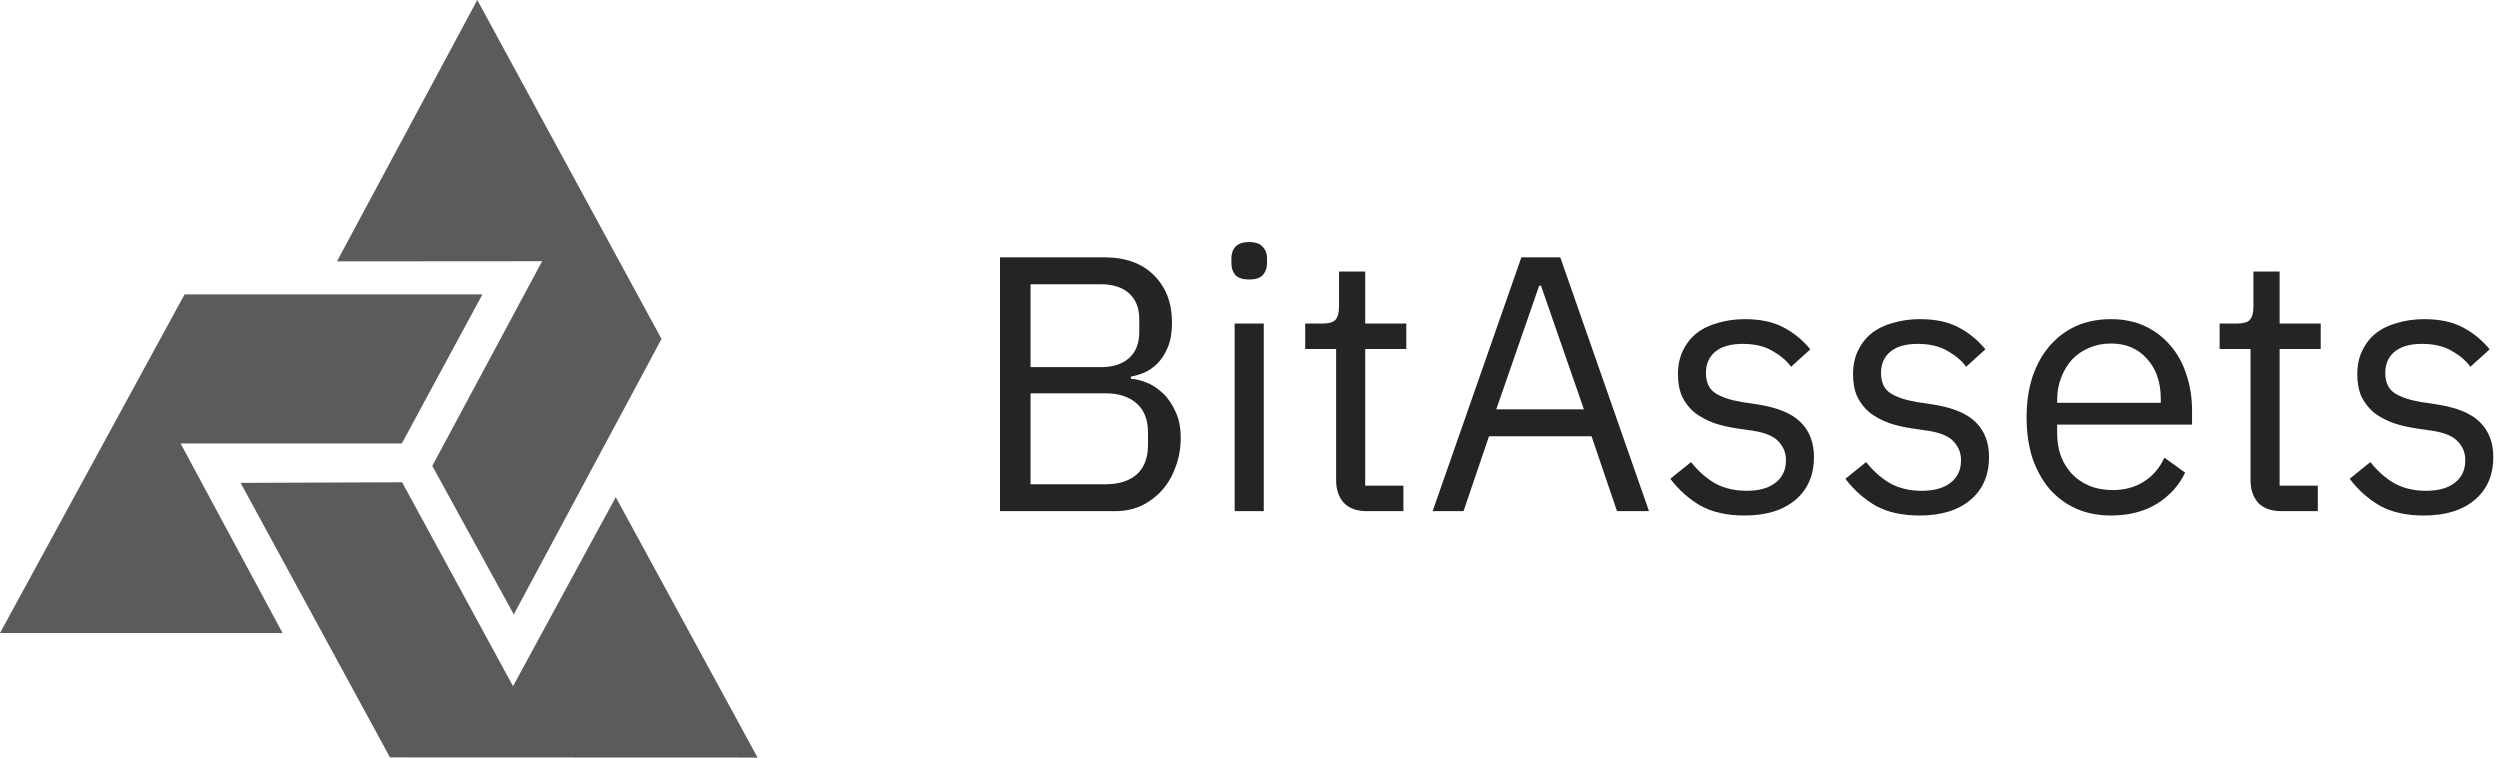 <svg width="165" height="50" viewBox="0 0 165 50" fill="none" xmlns="http://www.w3.org/2000/svg">
<g clip-path="url(#clip0_80_627)">
<path d="M12.18 19.43L0 41.78H18.65L11.92 29.27H26.52L31.84 19.43H12.18Z" fill="#5B5B5B"/>
<path d="M43.66 22.37L31.5 0L22.24 17.25L35.78 17.24L28.53 30.75L33.91 40.55L43.66 22.37Z" fill="#5B5B5B"/>
<path d="M25.74 49.99L50 50L40.64 32.81L33.86 45.29L26.54 31.83L15.88 31.87L25.74 49.99Z" fill="#5B5B5B"/>
</g>
<path d="M66 16.984H72.888C74.28 16.984 75.368 17.376 76.152 18.16C76.952 18.944 77.352 19.992 77.352 21.304C77.352 21.928 77.264 22.456 77.088 22.888C76.912 23.32 76.688 23.68 76.416 23.968C76.144 24.24 75.848 24.448 75.528 24.592C75.208 24.72 74.912 24.808 74.64 24.856V25C74.944 25.016 75.28 25.096 75.648 25.24C76.032 25.384 76.392 25.616 76.728 25.936C77.064 26.24 77.344 26.64 77.568 27.136C77.808 27.616 77.928 28.2 77.928 28.888C77.928 29.576 77.816 30.216 77.592 30.808C77.384 31.4 77.088 31.912 76.704 32.344C76.32 32.776 75.864 33.12 75.336 33.376C74.808 33.616 74.232 33.736 73.608 33.736H66V16.984ZM68.016 31.96H72.984C73.848 31.96 74.528 31.744 75.024 31.312C75.52 30.864 75.768 30.216 75.768 29.368V28.552C75.768 27.704 75.52 27.064 75.024 26.632C74.528 26.184 73.848 25.96 72.984 25.96H68.016V31.96ZM68.016 24.232H72.648C73.448 24.232 74.072 24.032 74.52 23.632C74.968 23.232 75.192 22.656 75.192 21.904V21.088C75.192 20.336 74.968 19.76 74.52 19.36C74.072 18.96 73.448 18.76 72.648 18.76H68.016V24.232Z" fill="#242424"/>
<path d="M82.448 18.448C82.032 18.448 81.728 18.352 81.536 18.16C81.36 17.952 81.272 17.688 81.272 17.368V17.056C81.272 16.736 81.36 16.48 81.536 16.288C81.728 16.08 82.032 15.976 82.448 15.976C82.864 15.976 83.16 16.08 83.336 16.288C83.528 16.48 83.624 16.736 83.624 17.056V17.368C83.624 17.688 83.528 17.952 83.336 18.16C83.16 18.352 82.864 18.448 82.448 18.448ZM81.488 21.352H83.408V33.736H81.488V21.352Z" fill="#242424"/>
<path d="M90.224 33.736C89.552 33.736 89.04 33.552 88.688 33.184C88.352 32.8 88.184 32.304 88.184 31.696V23.032H86.144V21.352H87.296C87.712 21.352 87.992 21.272 88.136 21.112C88.296 20.936 88.376 20.64 88.376 20.224V17.92H90.104V21.352H92.816V23.032H90.104V32.056H92.624V33.736H90.224Z" fill="#242424"/>
<path d="M106.722 33.736L105.042 28.792H98.274L96.594 33.736H94.554L100.41 16.984H102.978L108.834 33.736H106.722ZM101.706 18.856H101.586L98.754 27.016H104.538L101.706 18.856Z" fill="#242424"/>
<path d="M115.137 34.024C113.985 34.024 113.017 33.808 112.233 33.376C111.465 32.928 110.801 32.336 110.241 31.6L111.609 30.496C112.089 31.104 112.625 31.576 113.217 31.912C113.809 32.232 114.497 32.392 115.281 32.392C116.097 32.392 116.729 32.216 117.177 31.864C117.641 31.512 117.873 31.016 117.873 30.376C117.873 29.896 117.713 29.488 117.393 29.152C117.089 28.8 116.529 28.56 115.713 28.432L114.729 28.288C114.153 28.208 113.625 28.088 113.145 27.928C112.665 27.752 112.241 27.528 111.873 27.256C111.521 26.968 111.241 26.616 111.033 26.2C110.841 25.784 110.745 25.288 110.745 24.712C110.745 24.104 110.857 23.576 111.081 23.128C111.305 22.664 111.609 22.28 111.993 21.976C112.393 21.672 112.865 21.448 113.409 21.304C113.953 21.144 114.537 21.064 115.161 21.064C116.169 21.064 117.009 21.24 117.681 21.592C118.369 21.944 118.969 22.432 119.481 23.056L118.209 24.208C117.937 23.824 117.537 23.48 117.009 23.176C116.481 22.856 115.817 22.696 115.017 22.696C114.217 22.696 113.609 22.872 113.193 23.224C112.793 23.56 112.593 24.024 112.593 24.616C112.593 25.224 112.793 25.664 113.193 25.936C113.609 26.208 114.201 26.408 114.969 26.536L115.929 26.68C117.305 26.888 118.281 27.288 118.857 27.88C119.433 28.456 119.721 29.216 119.721 30.16C119.721 31.36 119.313 32.304 118.497 32.992C117.681 33.68 116.561 34.024 115.137 34.024Z" fill="#242424"/>
<path d="M126.692 34.024C125.54 34.024 124.572 33.808 123.788 33.376C123.02 32.928 122.356 32.336 121.796 31.6L123.164 30.496C123.644 31.104 124.18 31.576 124.772 31.912C125.364 32.232 126.052 32.392 126.836 32.392C127.652 32.392 128.284 32.216 128.732 31.864C129.196 31.512 129.428 31.016 129.428 30.376C129.428 29.896 129.268 29.488 128.948 29.152C128.644 28.8 128.084 28.56 127.268 28.432L126.284 28.288C125.708 28.208 125.18 28.088 124.7 27.928C124.22 27.752 123.796 27.528 123.428 27.256C123.076 26.968 122.796 26.616 122.588 26.2C122.396 25.784 122.3 25.288 122.3 24.712C122.3 24.104 122.412 23.576 122.636 23.128C122.86 22.664 123.164 22.28 123.548 21.976C123.948 21.672 124.42 21.448 124.964 21.304C125.508 21.144 126.092 21.064 126.716 21.064C127.724 21.064 128.564 21.24 129.236 21.592C129.924 21.944 130.524 22.432 131.036 23.056L129.764 24.208C129.492 23.824 129.092 23.48 128.564 23.176C128.036 22.856 127.372 22.696 126.572 22.696C125.772 22.696 125.164 22.872 124.748 23.224C124.348 23.56 124.148 24.024 124.148 24.616C124.148 25.224 124.348 25.664 124.748 25.936C125.164 26.208 125.756 26.408 126.524 26.536L127.484 26.68C128.86 26.888 129.836 27.288 130.412 27.88C130.988 28.456 131.276 29.216 131.276 30.16C131.276 31.36 130.868 32.304 130.052 32.992C129.236 33.68 128.116 34.024 126.692 34.024Z" fill="#242424"/>
<path d="M139.323 34.024C138.475 34.024 137.707 33.872 137.019 33.568C136.347 33.264 135.763 32.832 135.267 32.272C134.787 31.696 134.411 31.016 134.139 30.232C133.883 29.432 133.755 28.536 133.755 27.544C133.755 26.568 133.883 25.68 134.139 24.88C134.411 24.08 134.787 23.4 135.267 22.84C135.763 22.264 136.347 21.824 137.019 21.52C137.707 21.216 138.475 21.064 139.323 21.064C140.155 21.064 140.899 21.216 141.555 21.52C142.211 21.824 142.771 22.248 143.235 22.792C143.699 23.32 144.051 23.952 144.291 24.688C144.547 25.424 144.675 26.232 144.675 27.112V28.024H135.771V28.6C135.771 29.128 135.851 29.624 136.011 30.088C136.187 30.536 136.427 30.928 136.731 31.264C137.051 31.6 137.435 31.864 137.883 32.056C138.347 32.248 138.867 32.344 139.443 32.344C140.227 32.344 140.907 32.16 141.483 31.792C142.075 31.424 142.531 30.896 142.851 30.208L144.219 31.192C143.819 32.04 143.195 32.728 142.347 33.256C141.499 33.768 140.491 34.024 139.323 34.024ZM139.323 22.672C138.795 22.672 138.315 22.768 137.883 22.96C137.451 23.136 137.075 23.392 136.755 23.728C136.451 24.064 136.211 24.464 136.035 24.928C135.859 25.376 135.771 25.872 135.771 26.416V26.584H142.611V26.32C142.611 25.216 142.307 24.336 141.699 23.68C141.107 23.008 140.315 22.672 139.323 22.672Z" fill="#242424"/>
<path d="M150.575 33.736C149.903 33.736 149.391 33.552 149.039 33.184C148.703 32.8 148.535 32.304 148.535 31.696V23.032H146.495V21.352H147.647C148.063 21.352 148.343 21.272 148.487 21.112C148.647 20.936 148.727 20.64 148.727 20.224V17.92H150.455V21.352H153.167V23.032H150.455V32.056H152.975V33.736H150.575Z" fill="#242424"/>
<path d="M159.973 34.024C158.821 34.024 157.853 33.808 157.069 33.376C156.301 32.928 155.637 32.336 155.077 31.6L156.445 30.496C156.925 31.104 157.461 31.576 158.053 31.912C158.645 32.232 159.333 32.392 160.117 32.392C160.933 32.392 161.565 32.216 162.013 31.864C162.477 31.512 162.709 31.016 162.709 30.376C162.709 29.896 162.549 29.488 162.229 29.152C161.925 28.8 161.365 28.56 160.549 28.432L159.565 28.288C158.989 28.208 158.461 28.088 157.981 27.928C157.501 27.752 157.077 27.528 156.709 27.256C156.357 26.968 156.077 26.616 155.869 26.2C155.677 25.784 155.581 25.288 155.581 24.712C155.581 24.104 155.693 23.576 155.917 23.128C156.141 22.664 156.445 22.28 156.829 21.976C157.229 21.672 157.701 21.448 158.245 21.304C158.789 21.144 159.373 21.064 159.997 21.064C161.005 21.064 161.845 21.24 162.517 21.592C163.205 21.944 163.805 22.432 164.317 23.056L163.045 24.208C162.773 23.824 162.373 23.48 161.845 23.176C161.317 22.856 160.653 22.696 159.853 22.696C159.053 22.696 158.445 22.872 158.029 23.224C157.629 23.56 157.429 24.024 157.429 24.616C157.429 25.224 157.629 25.664 158.029 25.936C158.445 26.208 159.037 26.408 159.805 26.536L160.765 26.68C162.141 26.888 163.117 27.288 163.693 27.88C164.269 28.456 164.557 29.216 164.557 30.16C164.557 31.36 164.149 32.304 163.333 32.992C162.517 33.68 161.397 34.024 159.973 34.024Z" fill="#242424"/>
<defs>
<clipPath id="clip0_80_627">
<rect width="50" height="50" fill="white"/>
</clipPath>
</defs>
</svg>
